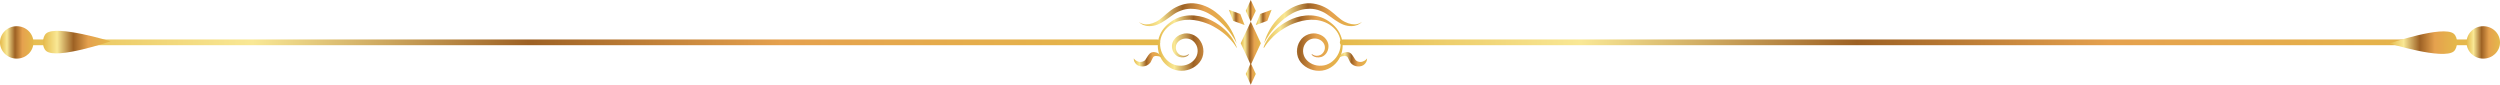 <svg width="1003" height="34" viewBox="0 0 1003 34" fill="none" xmlns="http://www.w3.org/2000/svg">
<g clip-path="url(#clip0_460_128)">
<path d="M5.804 18.139C5.125 18.139 4.615 17.618 4.615 16.986C4.615 16.328 5.125 15.834 5.804 15.834H464.267C464.918 15.834 465.456 16.328 465.456 16.986C465.456 17.618 464.918 18.139 464.267 18.139H5.804Z" fill="url(#paint0_linear_460_128)"/>
<path d="M0 17.013C0 13.419 3.001 10.51 6.71 10.51C10.42 10.51 13.421 13.419 13.421 17.013C13.421 20.608 10.42 23.517 6.71 23.517C3.001 23.517 0 20.581 0 17.013Z" fill="url(#paint1_linear_460_128)"/>
<path d="M18.546 13.392C22.736 9.88 44.368 16.575 44.368 16.575C44.368 16.575 22.765 23.984 18.546 20.472C16.677 18.908 16.932 14.764 18.546 13.392Z" fill="url(#paint2_linear_460_128)"/>
<path d="M538.733 18.139C538.054 18.139 537.544 17.618 537.544 16.986C537.544 16.328 538.054 15.834 538.733 15.834H997.196C997.847 15.834 998.357 16.328 998.357 16.986C998.357 17.618 997.819 18.139 997.196 18.139H538.733Z" fill="url(#paint3_linear_460_128)"/>
<path d="M1003 17.013C1003 20.608 999.998 23.517 996.289 23.517C992.579 23.517 989.578 20.608 989.578 17.013C989.578 13.419 992.579 10.51 996.289 10.51C999.998 10.51 1003 13.419 1003 17.013Z" fill="url(#paint4_linear_460_128)"/>
<path d="M984.453 20.609C980.235 24.122 958.631 17.426 958.631 17.426C958.631 17.426 980.235 10.017 984.453 13.529C986.322 15.093 986.067 19.237 984.453 20.609Z" fill="url(#paint5_linear_460_128)"/>
<path d="M496.063 19.072C496.063 19.072 495.356 17.755 493.713 15.943C492.071 14.077 489.325 11.8 485.531 9.934C481.736 8.315 476.697 6.888 471.742 8.918C469.335 9.906 467.07 11.8 466.05 14.352C465.031 16.876 465.286 19.867 466.702 22.2C468.061 24.56 470.467 26.234 473.044 26.344C475.592 26.563 478.112 25.466 479.471 23.572C480.745 21.843 480.859 19.346 479.698 17.645C478.565 15.834 476.64 15.148 474.828 15.559C473.016 15.971 471.798 17.398 471.742 18.825C471.6 20.279 472.534 21.569 473.469 22.035C475.677 23.051 477.036 21.541 476.951 21.651L476.895 21.733C476.895 21.733 476.895 21.843 476.895 21.898C476.951 21.926 477.036 21.898 477.065 21.871C477.065 21.871 477.065 21.871 477.065 21.843C477.121 21.651 476.074 23.627 473.044 22.859C471.628 22.392 470.326 20.91 470.184 18.825C470.014 16.712 471.685 14.379 474.205 13.693C476.64 12.788 480.151 13.94 481.595 16.465C483.209 18.88 483.35 22.447 481.255 25.026C479.33 27.441 475.932 28.786 472.704 28.32C469.42 27.88 466.702 25.52 465.484 22.776C464.21 20.005 464.182 16.822 465.314 14.132C466.39 11.388 468.655 9.303 471.119 7.876C476.3 4.939 482.444 6.229 486.323 8.342C490.401 10.455 493.005 13.281 494.421 15.422C495.809 17.672 496.205 19.017 496.205 19.017C496.205 19.072 496.205 19.127 496.148 19.154C496.092 19.154 496.035 19.154 496.007 19.099L496.063 19.072Z" fill="url(#paint6_linear_460_128)"/>
<path d="M456.934 8.781C456.934 8.781 457.5 9.357 458.774 9.659C460.02 9.961 461.917 9.714 463.814 8.726C465.768 7.766 467.438 5.845 469.816 4.088C471.062 3.183 472.478 2.497 473.922 2.003C475.536 1.482 477.207 1.207 478.877 1.317C485.729 1.893 490.571 6.833 493.034 10.51C495.554 14.379 496.12 17.37 496.12 17.37C496.12 17.37 494.903 14.571 491.986 11.278C489.155 8.095 484.398 3.814 478.707 3.567C477.348 3.402 475.904 3.622 474.687 3.951C473.299 4.39 472.025 4.939 470.977 5.68C468.769 7.189 466.617 9.001 464.352 9.879C462.087 10.784 459.907 10.537 458.661 10.016C457.387 9.44 456.962 8.808 456.962 8.808L456.934 8.781Z" fill="url(#paint7_linear_460_128)"/>
<path d="M466.079 23.078C466.079 23.078 465.229 22.502 464.012 22.474C463.417 22.392 462.823 22.639 462.681 22.886C462.454 23.188 461.973 24.34 461.605 25.026C460.019 27.194 456.961 27.002 455.801 25.712C454.64 24.505 454.923 23.38 454.866 23.434C454.866 23.434 455.433 24.313 456.537 24.669C457.499 25.108 459.17 24.752 459.651 23.791C460.246 22.995 460.387 22.419 461.294 21.459C462.454 20.526 463.729 20.965 464.38 21.239C465.852 22.035 466.05 23.105 466.079 23.05V23.078Z" fill="url(#paint8_linear_460_128)"/>
<path d="M507.219 19.072C507.219 19.072 507.927 17.755 509.597 15.943C511.211 14.077 513.986 11.8 517.78 9.934C521.574 8.315 526.614 6.888 531.569 8.918C533.976 9.906 536.241 11.8 537.26 14.352C538.279 16.876 538.025 19.867 536.609 22.2C535.25 24.56 532.815 26.234 530.266 26.344C527.718 26.563 525.198 25.466 523.811 23.572C522.537 21.843 522.452 19.346 523.584 17.645C524.717 15.834 526.642 15.148 528.454 15.559C530.266 15.971 531.456 17.398 531.541 18.825C531.682 20.279 530.719 21.569 529.785 22.035C527.605 23.051 526.218 21.541 526.302 21.651V21.733C526.302 21.733 526.387 21.843 526.302 21.898C526.246 21.926 526.161 21.898 526.133 21.871C526.133 21.871 526.133 21.871 526.133 21.843C526.076 21.651 527.124 23.627 530.125 22.859C531.569 22.392 532.871 20.91 532.985 18.825C533.183 16.712 531.484 14.379 528.964 13.693C526.501 12.788 523.018 13.94 521.546 16.465C519.932 18.88 519.79 22.447 521.885 25.026C523.839 27.441 527.209 28.786 530.465 28.32C533.749 27.88 536.439 25.52 537.685 22.776C538.959 20.005 538.987 16.822 537.855 14.132C536.779 11.388 534.514 9.303 532.05 7.876C526.869 4.939 520.725 6.229 516.817 8.342C512.74 10.455 510.135 13.281 508.719 15.422C507.332 17.672 506.936 19.017 506.936 19.017C506.936 19.072 506.936 19.127 506.992 19.154C507.049 19.154 507.105 19.154 507.134 19.099L507.219 19.072Z" fill="url(#paint9_linear_460_128)"/>
<path d="M546.349 8.781C546.349 8.781 545.783 9.357 544.508 9.659C543.263 9.961 541.366 9.714 539.469 8.726C537.515 7.766 535.844 5.845 533.466 4.088C532.22 3.183 530.804 2.497 529.36 2.003C527.718 1.482 526.076 1.207 524.405 1.317C517.582 1.893 512.74 6.833 510.248 10.51C507.728 14.379 507.162 17.37 507.162 17.37C507.162 17.37 508.38 14.571 511.296 11.278C514.127 8.095 518.884 3.814 524.575 3.567C525.963 3.402 527.378 3.622 528.596 3.951C529.983 4.39 531.257 4.939 532.305 5.68C534.514 7.189 536.665 9.001 538.931 9.879C541.224 10.784 543.376 10.537 544.622 10.016C545.924 9.44 546.349 8.808 546.349 8.808V8.781Z" fill="url(#paint10_linear_460_128)"/>
<path d="M537.204 23.078C537.204 23.078 538.054 22.502 539.271 22.474C539.866 22.392 540.46 22.639 540.63 22.886C540.828 23.188 541.338 24.34 541.706 25.026C543.292 27.194 546.35 27.002 547.51 25.712C548.671 24.505 548.417 23.38 548.473 23.434C548.473 23.434 547.907 24.313 546.774 24.669C545.812 25.108 544.169 24.752 543.66 23.791C543.065 22.995 542.924 22.419 542.017 21.459C540.857 20.526 539.611 20.965 538.931 21.239C537.487 22.035 537.261 23.105 537.232 23.05L537.204 23.078Z" fill="url(#paint11_linear_460_128)"/>
<path d="M505.86 17.343L501.811 26.042L497.762 17.343L501.811 8.672L505.86 17.343Z" fill="url(#paint12_linear_460_128)"/>
<path d="M503.821 4.336L501.811 8.672L499.801 4.336L501.811 0L503.821 4.336Z" fill="url(#paint13_linear_460_128)"/>
<path d="M503.821 29.664L501.811 34L499.801 29.664L501.811 25.328L503.821 29.664Z" fill="url(#paint14_linear_460_128)"/>
<path d="M497.593 5.598L499.32 10.043L494.733 8.369L493.006 3.924L497.593 5.598Z" fill="url(#paint15_linear_460_128)"/>
<path d="M505.577 5.598L503.821 10.043L508.437 8.369L510.164 3.924L505.577 5.598Z" fill="url(#paint16_linear_460_128)"/>
</g>
<defs>
<linearGradient id="paint0_linear_460_128" x1="4.615" y1="16.986" x2="465.428" y2="16.986" gradientUnits="userSpaceOnUse">
<stop stop-color="#E5B94A"/>
<stop offset="0.12" stop-color="#F0D475"/>
<stop offset="0.21" stop-color="#F9E895"/>
<stop offset="0.45" stop-color="#9D6124"/>
<stop offset="0.67" stop-color="#E5A14E"/>
<stop offset="1" stop-color="#E5B94A"/>
</linearGradient>
<linearGradient id="paint1_linear_460_128" x1="0" y1="-0" x2="13.393" y2="-0" gradientUnits="userSpaceOnUse">
<stop stop-color="#E5B94A"/>
<stop offset="0.12" stop-color="#F0D475"/>
<stop offset="0.21" stop-color="#F9E895"/>
<stop offset="0.45" stop-color="#9D6124"/>
<stop offset="0.67" stop-color="#E5A14E"/>
<stop offset="1" stop-color="#E5B94A"/>
</linearGradient>
<linearGradient id="paint2_linear_460_128" x1="17.215" y1="16.877" x2="44.368" y2="16.877" gradientUnits="userSpaceOnUse">
<stop stop-color="#E5B94A"/>
<stop offset="0.12" stop-color="#F0D475"/>
<stop offset="0.21" stop-color="#F9E895"/>
<stop offset="0.45" stop-color="#9D6124"/>
<stop offset="0.67" stop-color="#E5A14E"/>
<stop offset="1" stop-color="#E5B94A"/>
</linearGradient>
<linearGradient id="paint3_linear_460_128" x1="537.544" y1="0" x2="998.357" y2="0" gradientUnits="userSpaceOnUse">
<stop stop-color="#E5B94A"/>
<stop offset="0.12" stop-color="#F0D475"/>
<stop offset="0.21" stop-color="#F9E895"/>
<stop offset="0.45" stop-color="#9D6124"/>
<stop offset="0.67" stop-color="#E5A14E"/>
<stop offset="1" stop-color="#E5B94A"/>
</linearGradient>
<linearGradient id="paint4_linear_460_128" x1="989.578" y1="-0" x2="1003" y2="-0" gradientUnits="userSpaceOnUse">
<stop stop-color="#E5B94A"/>
<stop offset="0.12" stop-color="#F0D475"/>
<stop offset="0.21" stop-color="#F9E895"/>
<stop offset="0.45" stop-color="#9D6124"/>
<stop offset="0.67" stop-color="#E5A14E"/>
<stop offset="1" stop-color="#E5B94A"/>
</linearGradient>
<linearGradient id="paint5_linear_460_128" x1="958.631" y1="17.124" x2="985.756" y2="17.124" gradientUnits="userSpaceOnUse">
<stop stop-color="#E5B94A"/>
<stop offset="0.12" stop-color="#F0D475"/>
<stop offset="0.21" stop-color="#F9E895"/>
<stop offset="0.45" stop-color="#9D6124"/>
<stop offset="0.67" stop-color="#E5A14E"/>
<stop offset="1" stop-color="#E5B94A"/>
</linearGradient>
<linearGradient id="paint6_linear_460_128" x1="464.55" y1="17.233" x2="496.262" y2="17.233" gradientUnits="userSpaceOnUse">
<stop stop-color="#E5B94A"/>
<stop offset="0.12" stop-color="#F0D475"/>
<stop offset="0.21" stop-color="#F9E895"/>
<stop offset="0.45" stop-color="#9D6124"/>
<stop offset="0.67" stop-color="#E5A14E"/>
<stop offset="1" stop-color="#E5B94A"/>
</linearGradient>
<linearGradient id="paint7_linear_460_128" x1="456.934" y1="9.302" x2="496.12" y2="9.302" gradientUnits="userSpaceOnUse">
<stop stop-color="#E5B94A"/>
<stop offset="0.12" stop-color="#F0D475"/>
<stop offset="0.21" stop-color="#F9E895"/>
<stop offset="0.45" stop-color="#9D6124"/>
<stop offset="0.67" stop-color="#E5A14E"/>
<stop offset="1" stop-color="#E5B94A"/>
</linearGradient>
<linearGradient id="paint8_linear_460_128" x1="454.838" y1="23.819" x2="466.079" y2="23.819" gradientUnits="userSpaceOnUse">
<stop stop-color="#E5B94A"/>
<stop offset="0.12" stop-color="#F0D475"/>
<stop offset="0.21" stop-color="#F9E895"/>
<stop offset="0.45" stop-color="#9D6124"/>
<stop offset="0.67" stop-color="#E5A14E"/>
<stop offset="1" stop-color="#E5B94A"/>
</linearGradient>
<linearGradient id="paint9_linear_460_128" x1="506.992" y1="17.233" x2="538.732" y2="17.233" gradientUnits="userSpaceOnUse">
<stop stop-color="#E5B94A"/>
<stop offset="0.12" stop-color="#F0D475"/>
<stop offset="0.21" stop-color="#F9E895"/>
<stop offset="0.45" stop-color="#9D6124"/>
<stop offset="0.67" stop-color="#E5A14E"/>
<stop offset="1" stop-color="#E5B94A"/>
</linearGradient>
<linearGradient id="paint10_linear_460_128" x1="507.162" y1="9.302" x2="546.349" y2="9.302" gradientUnits="userSpaceOnUse">
<stop stop-color="#E5B94A"/>
<stop offset="0.12" stop-color="#F0D475"/>
<stop offset="0.21" stop-color="#F9E895"/>
<stop offset="0.45" stop-color="#9D6124"/>
<stop offset="0.67" stop-color="#E5A14E"/>
<stop offset="1" stop-color="#E5B94A"/>
</linearGradient>
<linearGradient id="paint11_linear_460_128" x1="537.204" y1="23.819" x2="548.445" y2="23.819" gradientUnits="userSpaceOnUse">
<stop stop-color="#E5B94A"/>
<stop offset="0.12" stop-color="#F0D475"/>
<stop offset="0.21" stop-color="#F9E895"/>
<stop offset="0.45" stop-color="#9D6124"/>
<stop offset="0.67" stop-color="#E5A14E"/>
<stop offset="1" stop-color="#E5B94A"/>
</linearGradient>
<linearGradient id="paint12_linear_460_128" x1="497.762" y1="17.343" x2="505.86" y2="17.343" gradientUnits="userSpaceOnUse">
<stop stop-color="#E5B94A"/>
<stop offset="0.12" stop-color="#F0D475"/>
<stop offset="0.21" stop-color="#F9E895"/>
<stop offset="0.45" stop-color="#9D6124"/>
<stop offset="0.67" stop-color="#E5A14E"/>
<stop offset="1" stop-color="#E5B94A"/>
</linearGradient>
<linearGradient id="paint13_linear_460_128" x1="499.801" y1="4.336" x2="503.821" y2="4.336" gradientUnits="userSpaceOnUse">
<stop stop-color="#E5B94A"/>
<stop offset="0.12" stop-color="#F0D475"/>
<stop offset="0.21" stop-color="#F9E895"/>
<stop offset="0.45" stop-color="#9D6124"/>
<stop offset="0.67" stop-color="#E5A14E"/>
<stop offset="1" stop-color="#E5B94A"/>
</linearGradient>
<linearGradient id="paint14_linear_460_128" x1="499.801" y1="29.664" x2="503.821" y2="29.664" gradientUnits="userSpaceOnUse">
<stop stop-color="#E5B94A"/>
<stop offset="0.12" stop-color="#F0D475"/>
<stop offset="0.21" stop-color="#F9E895"/>
<stop offset="0.45" stop-color="#9D6124"/>
<stop offset="0.67" stop-color="#E5A14E"/>
<stop offset="1" stop-color="#E5B94A"/>
</linearGradient>
<linearGradient id="paint15_linear_460_128" x1="493.006" y1="6.997" x2="499.32" y2="6.997" gradientUnits="userSpaceOnUse">
<stop stop-color="#E5B94A"/>
<stop offset="0.12" stop-color="#F0D475"/>
<stop offset="0.21" stop-color="#F9E895"/>
<stop offset="0.45" stop-color="#9D6124"/>
<stop offset="0.67" stop-color="#E5A14E"/>
<stop offset="1" stop-color="#E5B94A"/>
</linearGradient>
<linearGradient id="paint16_linear_460_128" x1="503.821" y1="6.997" x2="510.164" y2="6.997" gradientUnits="userSpaceOnUse">
<stop stop-color="#E5B94A"/>
<stop offset="0.12" stop-color="#F0D475"/>
<stop offset="0.21" stop-color="#F9E895"/>
<stop offset="0.45" stop-color="#9D6124"/>
<stop offset="0.67" stop-color="#E5A14E"/>
<stop offset="1" stop-color="#E5B94A"/>
</linearGradient>
<clipPath id="clip0_460_128">
<rect width="1003" height="34" fill="white"/>
</clipPath>
</defs>
</svg>
